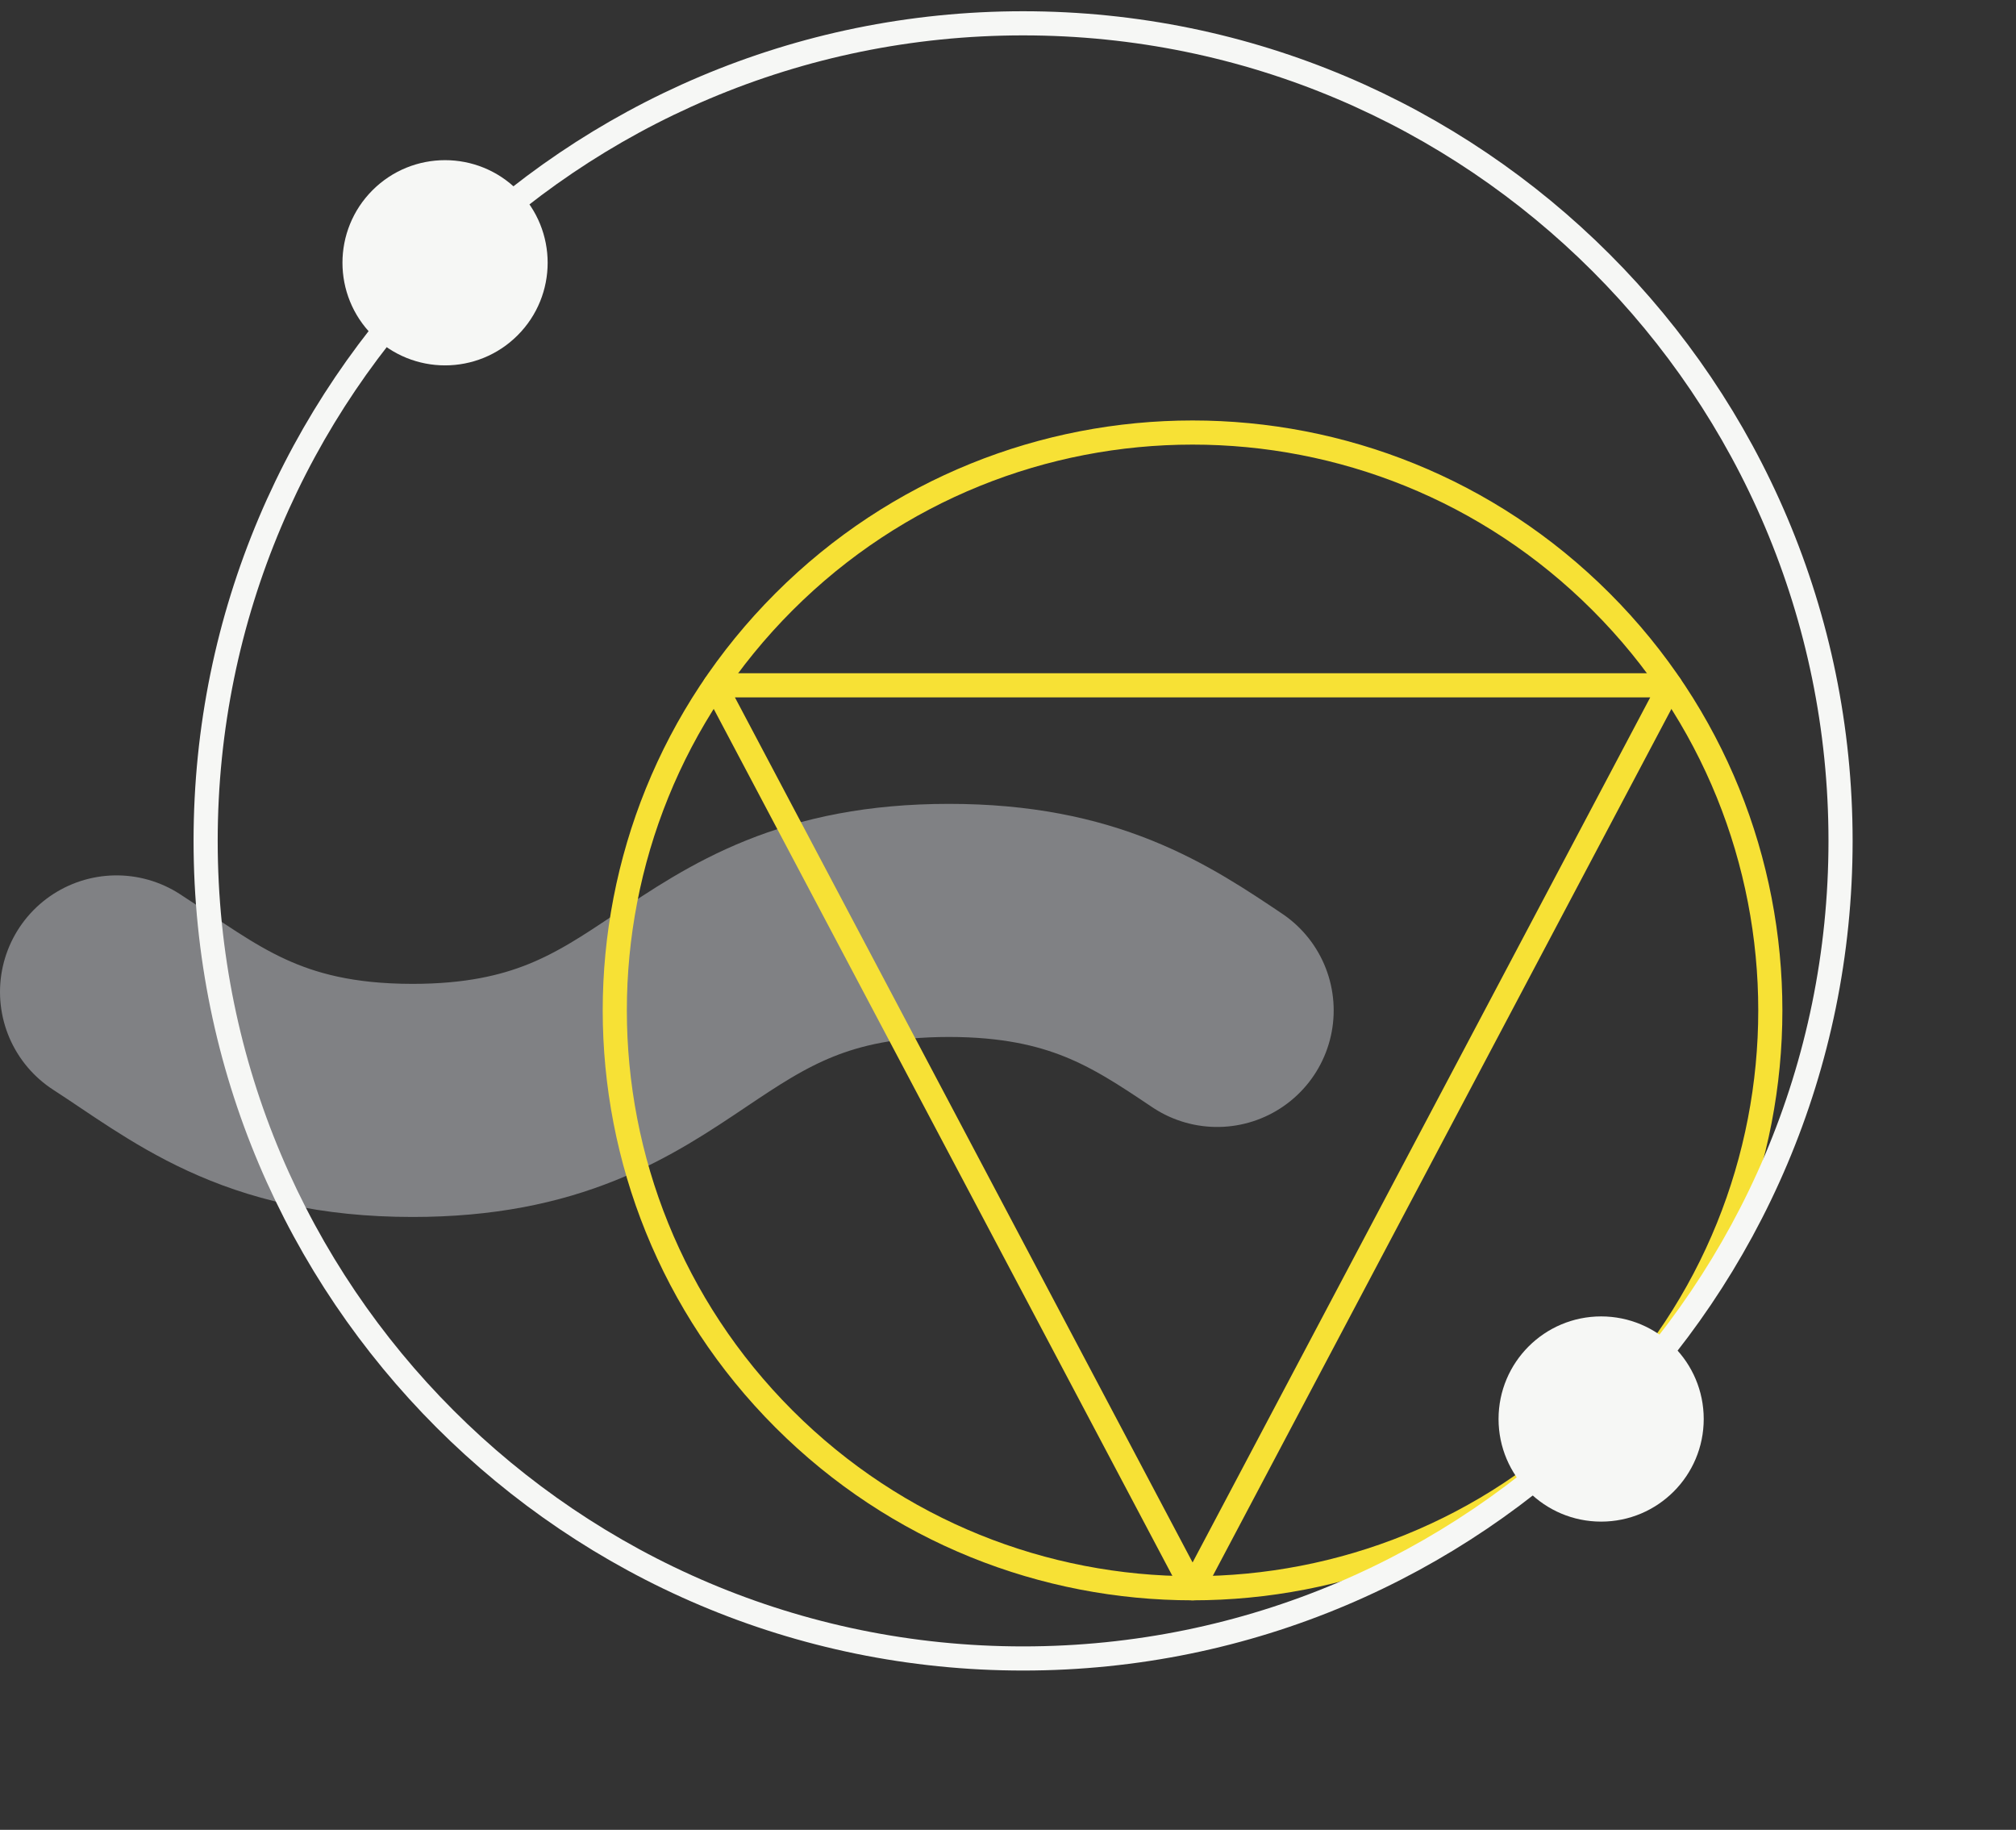 <?xml version="1.0" encoding="UTF-8"?> <svg xmlns="http://www.w3.org/2000/svg" width="173" height="157" viewBox="0 0 173 157" fill="none"><rect x="0" y="0" width="173" height="157" fill="#333333" stroke="none"/> <path d="M10 85.108C16.67 89.418 22.313 94.416 35.404 94.416C58.418 94.416 58.418 78.972 81.433 78.972C92.94 78.972 98.694 82.833 104.448 86.694" stroke="#808184" stroke-width="20" stroke-miterlimit="10" stroke-linecap="round" stroke-linejoin="round"></path> <path d="M137.395 121.751C156.758 102.389 156.758 70.996 137.395 51.634C118.033 32.271 86.64 32.271 67.278 51.634C47.916 70.996 47.916 102.389 67.278 121.751C86.64 141.113 118.033 141.113 137.395 121.751Z" stroke="#F7E135" stroke-width="2.071" stroke-miterlimit="10" stroke-linecap="round" stroke-linejoin="round"></path> <path d="M102.34 136.274L143.332 58.799H61.346L102.34 136.274Z" stroke="#F7E135" stroke-width="2.071" stroke-miterlimit="10" stroke-linecap="round" stroke-linejoin="round"></path> <path d="M87.795 142.298C126.537 142.298 157.944 110.891 157.944 72.149C157.944 33.407 126.537 2 87.795 2C49.053 2 17.646 33.407 17.646 72.149C17.646 110.891 49.053 142.298 87.795 142.298Z" stroke="#F6F7F5" stroke-width="2.071" stroke-miterlimit="10" stroke-linecap="round" stroke-linejoin="round"></path> <path d="M43.685 17.053C40.651 14.019 35.733 14.019 32.699 17.053C29.665 20.087 29.665 25.005 32.699 28.039C35.733 31.073 40.651 31.073 43.685 28.039C46.719 25.005 46.719 20.087 43.685 17.053Z" fill="#F6F7F5" stroke="#F6F7F5" stroke-width="2.071" stroke-miterlimit="10" stroke-linecap="round" stroke-linejoin="round"></path> <path d="M137.399 129.52C141.689 129.52 145.167 126.042 145.167 121.752C145.167 117.462 141.689 113.984 137.399 113.984C133.109 113.984 129.631 117.462 129.631 121.752C129.631 126.042 133.109 129.52 137.399 129.52Z" fill="#F6F7F5" stroke="#F6F7F5" stroke-width="2.071" stroke-miterlimit="10" stroke-linecap="round" stroke-linejoin="round"></path> </svg> 